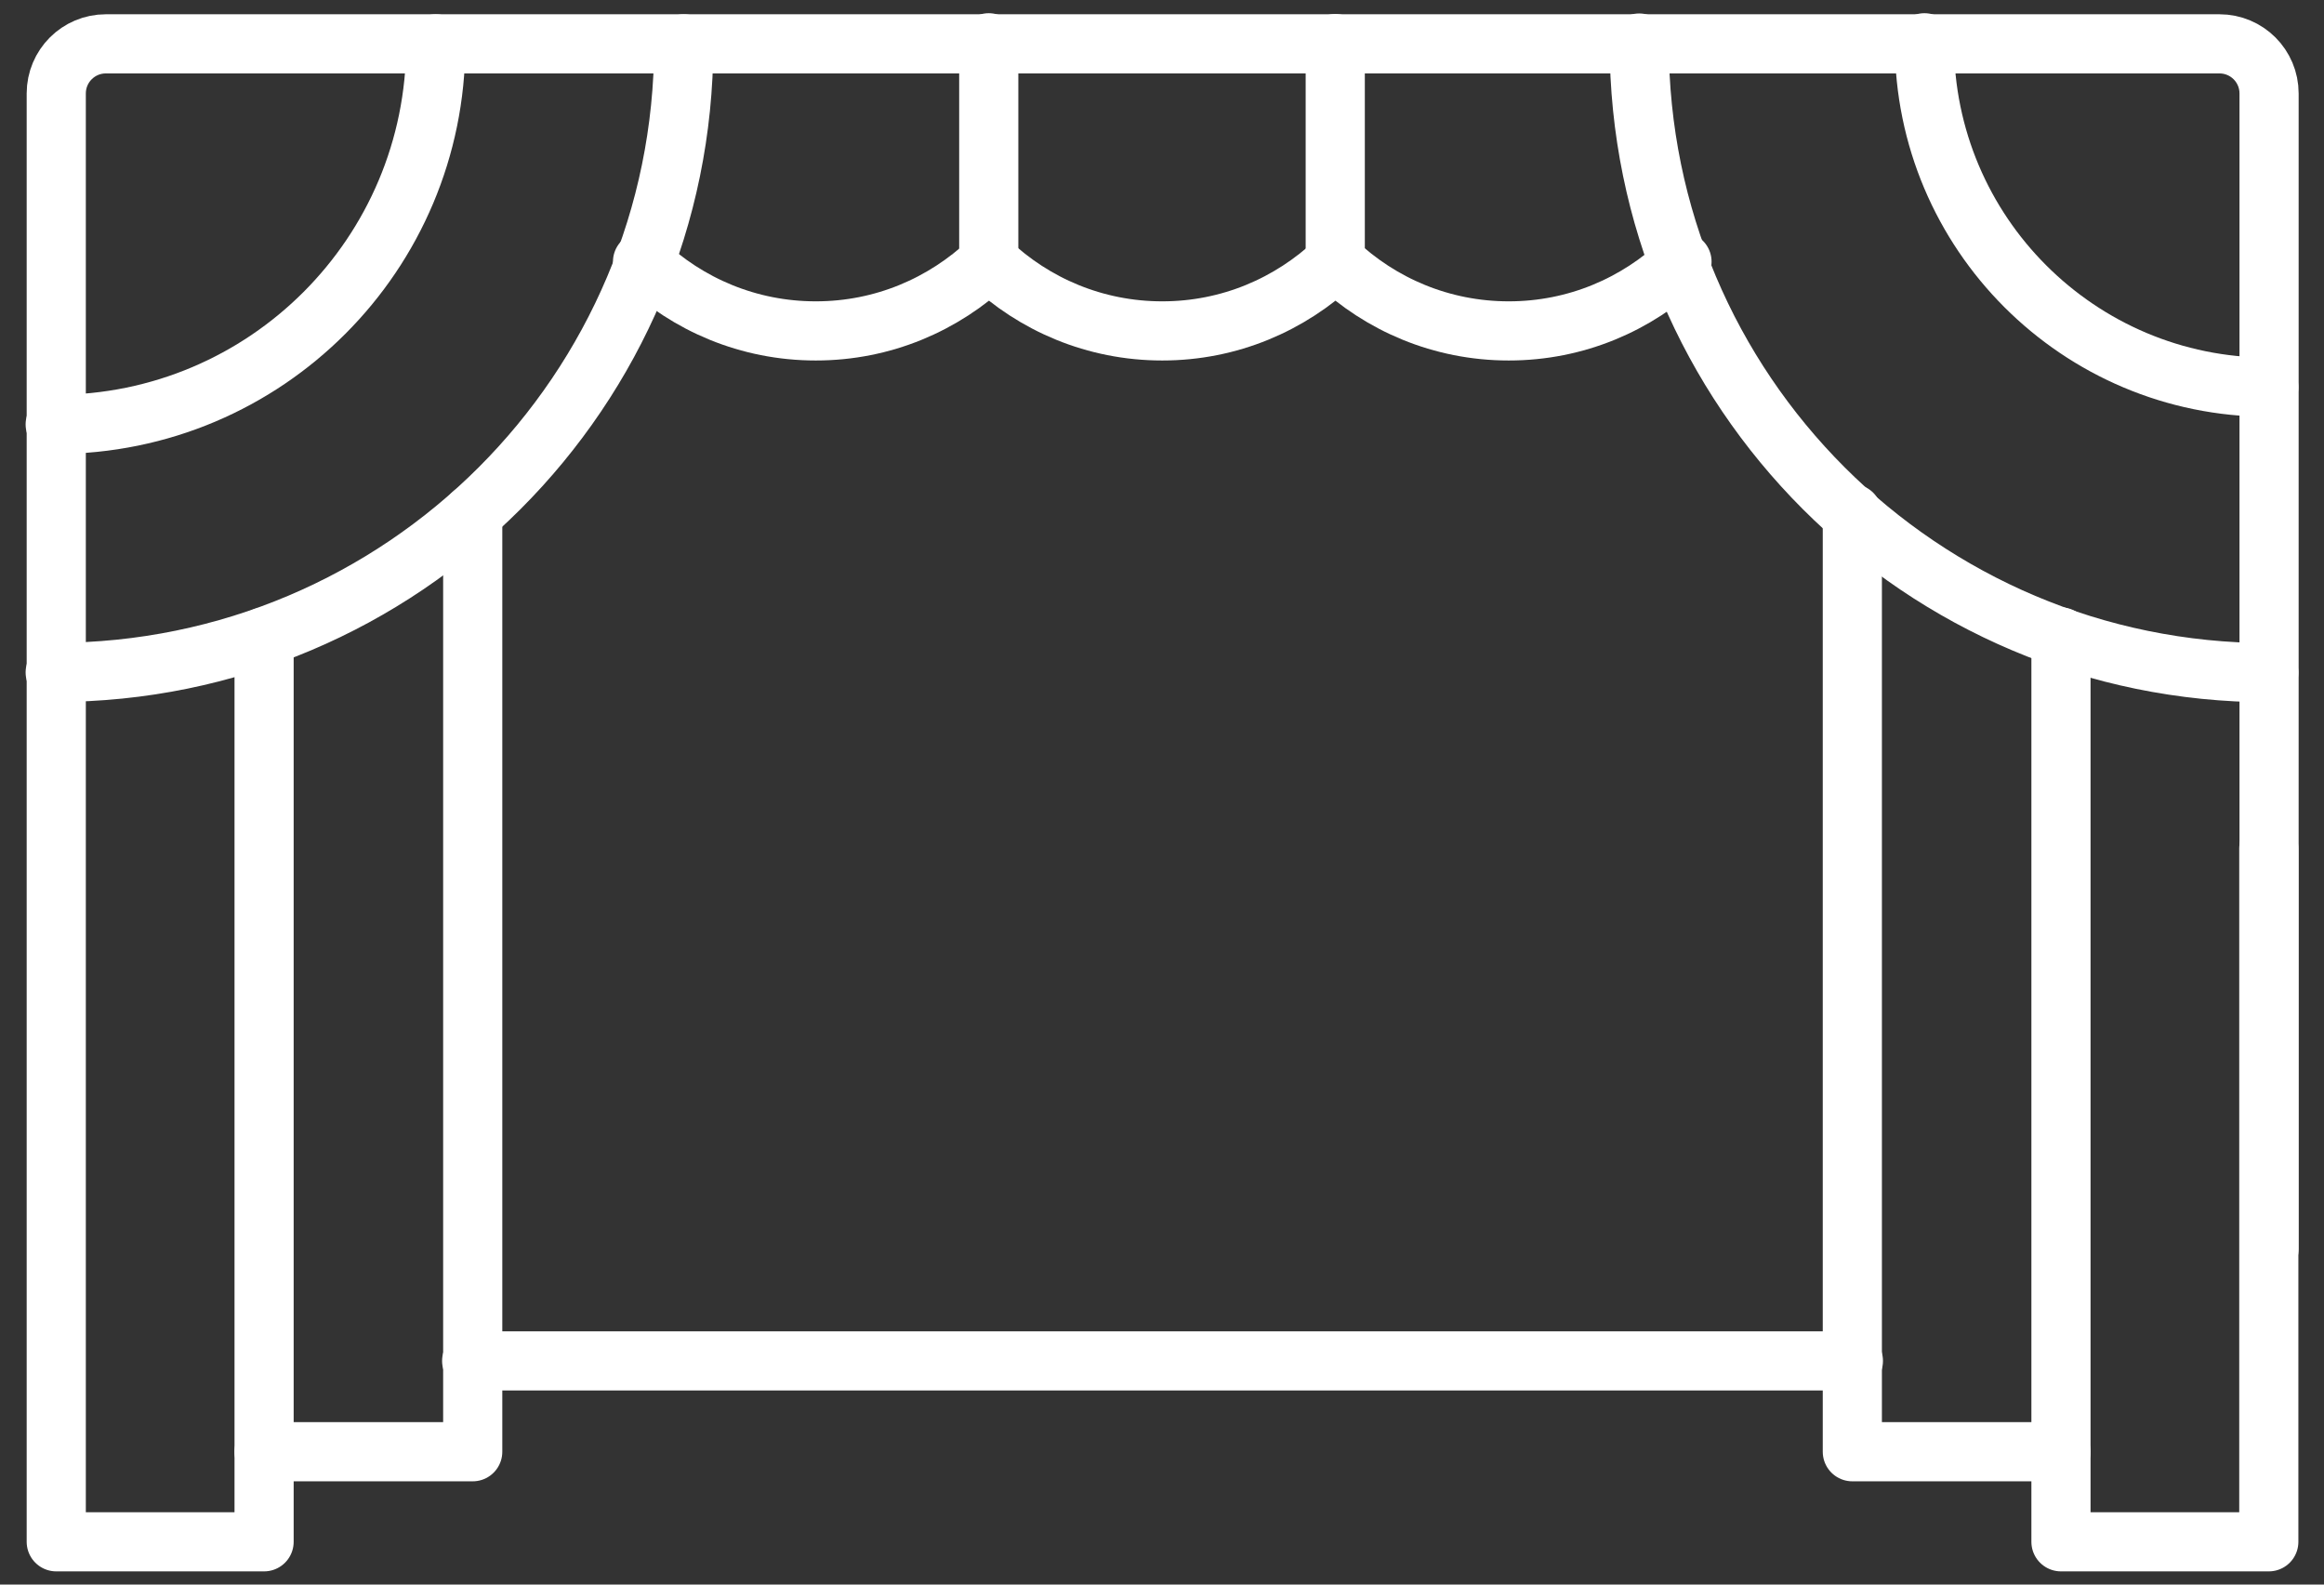 <svg width="88" height="60" viewBox="0 0 88 60" fill="none" xmlns="http://www.w3.org/2000/svg">
<rect x="0" y="0" width="88" height="60" fill="#333333" stroke="none"/>
<path d="M16.5 1.66C16.5 9.61 10.07 16.07 2.09 16.07" stroke="white" stroke-width="2.24" stroke-linecap="round" stroke-linejoin="round"/>
<path d="M25.89 1.66C25.89 14.8 15.23 25.46 2.09 25.46" stroke="white" stroke-width="2.24" stroke-linecap="round" stroke-linejoin="round"/>
<path d="M85.91 14.66C78.71 14.66 72.87 8.82 72.87 1.62" stroke="white" stroke-width="2.24" stroke-linecap="round" stroke-linejoin="round"/>
<path d="M85.91 25.47C72.75 25.47 62.07 14.79 62.07 1.63" stroke="white" stroke-width="2.24" stroke-linecap="round" stroke-linejoin="round"/>
<path d="M10 24.12V58.38H2.13V3.54C2.13 2.5 2.97 1.66 4.01 1.66H84.04C85.08 1.66 85.92 2.5 85.92 3.54V47.29" stroke="white" stroke-width="2.24" stroke-linecap="round" stroke-linejoin="round"/>
<path d="M78.04 24.12V58.38H85.91V32.13" stroke="white" stroke-width="2.24" stroke-linecap="round" stroke-linejoin="round"/>
<path d="M17.86 51.53H70.18" stroke="white" stroke-width="2.24" stroke-linecap="round" stroke-linejoin="round"/>
<path d="M24.33 9.91C26.04 11.53 28.34 12.53 30.89 12.53C33.44 12.53 35.73 11.53 37.45 9.91C39.16 11.53 41.46 12.53 44.01 12.53C46.56 12.53 48.85 11.53 50.57 9.91C52.28 11.53 54.58 12.53 57.13 12.53C59.68 12.53 61.97 11.53 63.69 9.91" stroke="white" stroke-width="2.24" stroke-linecap="round" stroke-linejoin="round"/>
<path d="M37.44 9.91V1.62" stroke="white" stroke-width="2.24" stroke-linecap="round" stroke-linejoin="round"/>
<path d="M50.56 9.91V1.65" stroke="white" stroke-width="2.24" stroke-linecap="round" stroke-linejoin="round"/>
<path d="M17.9 19.45V54.97H10" stroke="white" stroke-width="2.24" stroke-linecap="round" stroke-linejoin="round"/>
<path d="M70.14 19.45V54.97H78.04" stroke="white" stroke-width="2.24" stroke-linecap="round" stroke-linejoin="round"/>
</svg>
